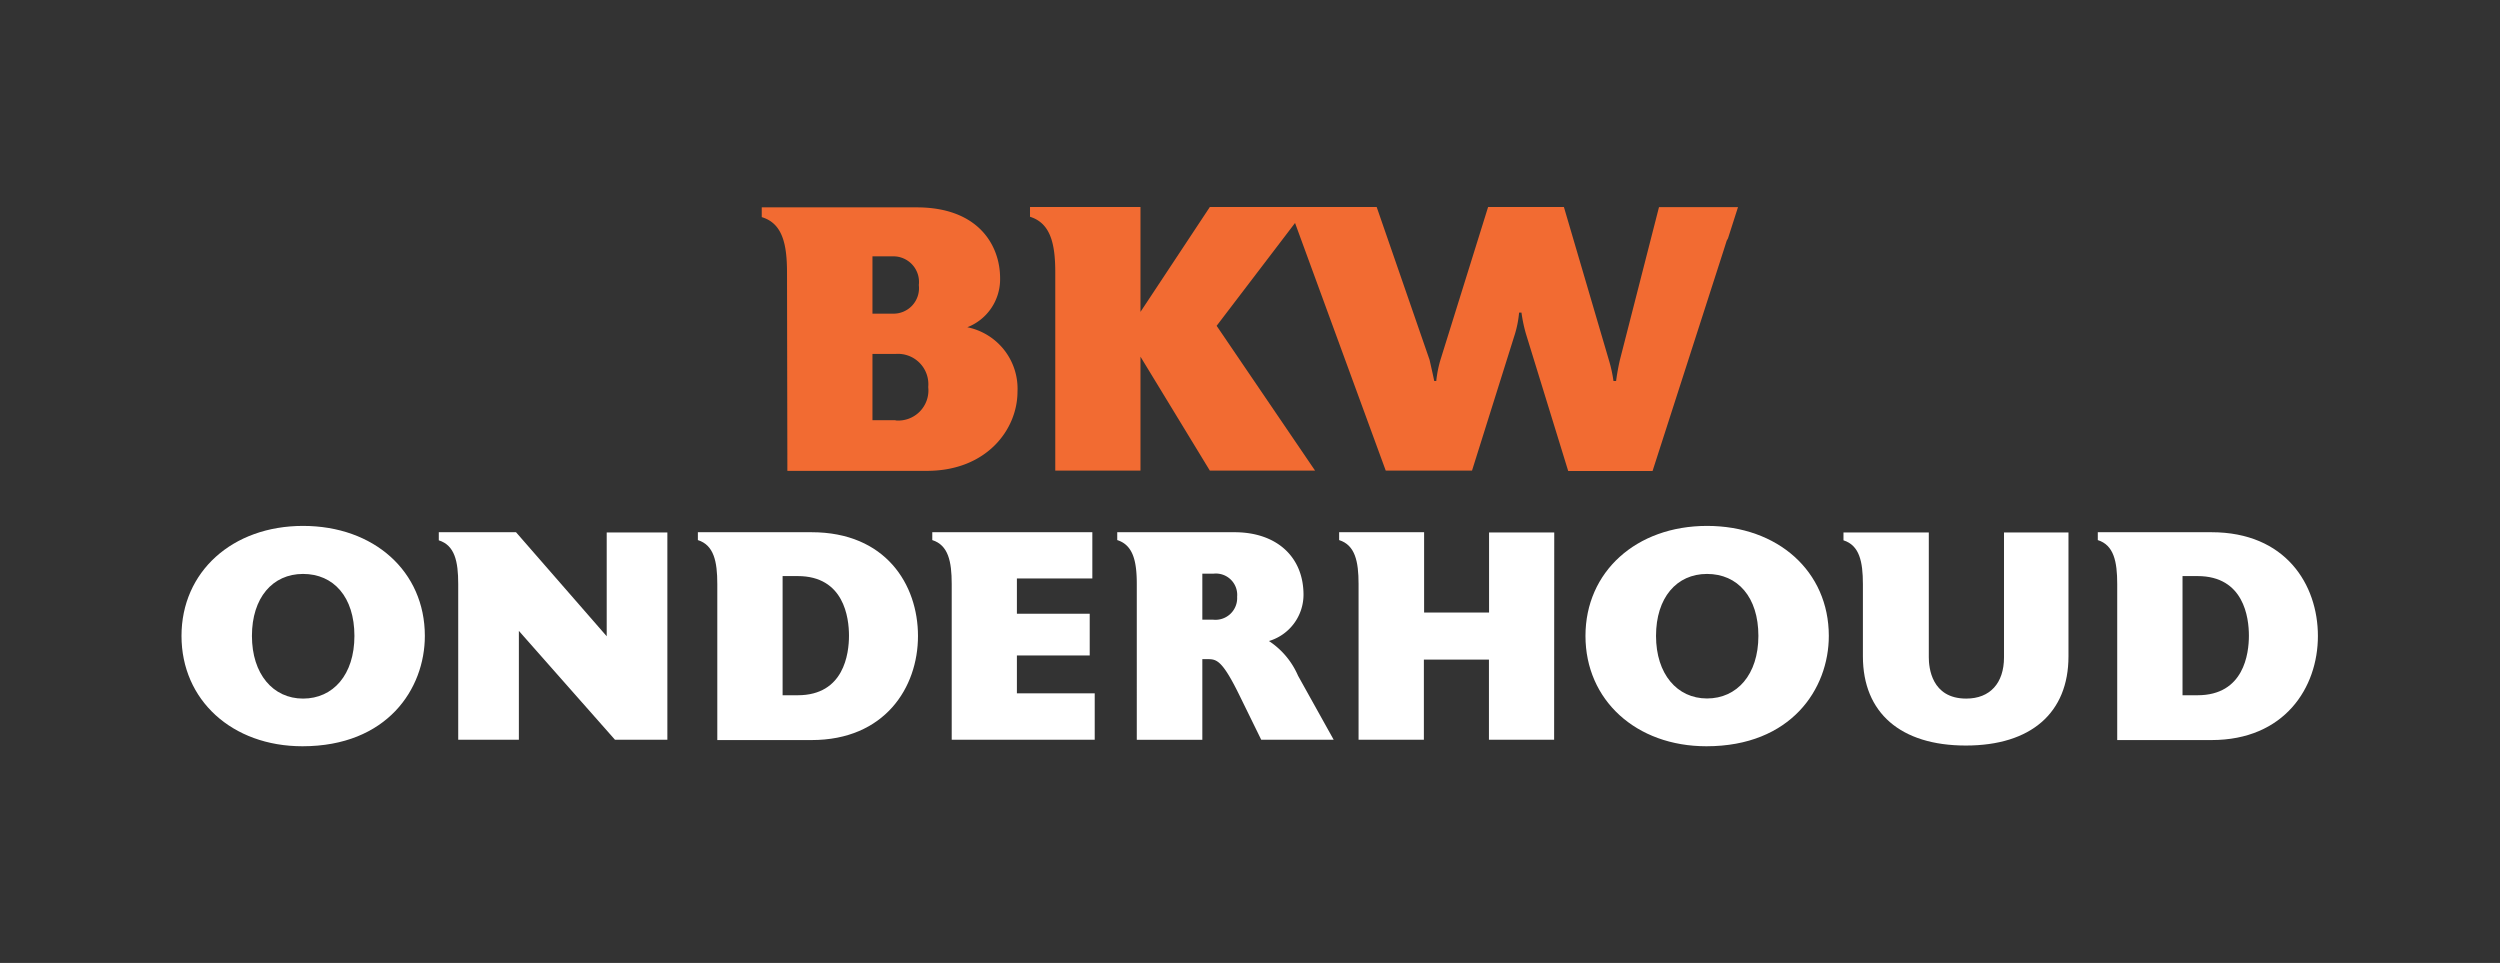 <svg xmlns="http://www.w3.org/2000/svg" viewBox="0 0 209.78 80.8"><rect x="0" y="0" width="209.78" height="80.8" fill="#333333" stroke="none"/><defs><style>.a{fill:none;}.b{fill:#f26b32;}.c{fill:#fff;}</style></defs><path class="a" d="M77.1,23.92a2.14,2.14,0,0,0-2.18-2.4H73.21v4.81h1.71A2.13,2.13,0,0,0,77.1,23.92Z"/><path class="a" d="M75.15,29.7H73.21v5.6h1.94a2.56,2.56,0,0,0,2.74-2.82A2.53,2.53,0,0,0,75.15,29.7Z"/><path class="b" d="M66.07,39.51H77.78c5,0,7.6-3.46,7.6-6.65a5.26,5.26,0,0,0-4.21-5.4,4.32,4.32,0,0,0,2.75-4.12c0-2.74-1.81-5.94-7-5.94h-13v.82c1.74.52,2.12,2.26,2.12,4.66Zm7.14-18h1.71a2.15,2.15,0,0,1,2.18,2.41,2.14,2.14,0,0,1-2.18,2.4H73.21Zm1.94,13.75H73.21V29.7h1.94a2.55,2.55,0,0,1,2.74,2.78A2.53,2.53,0,0,1,75.15,35.28Z"/><path class="b" d="M101.52,17.37l-5.82,8.8v-8.8H86.43v.82c1.73.54,2.12,2.27,2.12,4.68V39.49H95.7V29.93l5.82,9.56h8.83l-8.26-12.15,6.58-8.63,7.61,20.78h7.24L127.13,28a8.93,8.93,0,0,0,.34-1.77h.2a12.53,12.53,0,0,0,.38,1.8l3.54,11.49h7.08l5.93-18.41v0l.29-.91L145,20l.84-2.62h-6.63L135.93,30.2c-.14.6-.25,1.23-.32,1.77h-.22A11.6,11.6,0,0,0,135,30.2l-3.77-12.83h-6.36l-4,12.83a9.56,9.56,0,0,0-.35,1.77h-.17c-.1-.5-.25-1.14-.39-1.77l-4.44-12.83Z"/><path class="c" d="M25.38,62.62c-5.91,0-10.15-3.88-10.15-9.26s4.26-9.23,10.2-9.23,10.22,3.81,10.22,9.23C35.65,57.82,32.47,62.62,25.38,62.62Zm.05-14.46c-2.56,0-4.29,2-4.29,5.2s1.77,5.26,4.29,5.26,4.31-2,4.31-5.26S28,48.16,25.43,48.16Z"/><path class="c" d="M56,62.07H51.6l-8.06-9.13v9.13H38.45V49c0-1.89-.29-3.24-1.63-3.66v-.68H43.3l7.61,8.73V44.68H56Z"/><path class="c" d="M68.1,62.1l-7.91,0V49c0-1.89-.29-3.26-1.63-3.68v-.66H68.1c6.21,0,8.93,4.38,8.93,8.71S74.23,62.1,68.1,62.1ZM66.94,48.34H65.67v10h1.27c3.89,0,4.3-3.5,4.3-5S70.83,48.34,66.94,48.34Z"/><path class="c" d="M91.86,62.07h-12V49c0-1.89-.29-3.26-1.63-3.68v-.66H91.66v3.88H85.33V51.5h6.11V55H85.33v3.18h6.53Z"/><path class="c" d="M111.91,62.07h-6.08l-1.73-3.53c-1.53-3.16-2-3.23-2.78-3.23h-.43v6.77h-5.5V49c0-1.89-.3-3.26-1.64-3.68v-.66h9.84c3.53,0,5.79,2.06,5.79,5.25a4.06,4.06,0,0,1-2.9,3.88,6.62,6.62,0,0,1,2.44,2.91Zm-10.1-13.93h-.92V52h.92a1.82,1.82,0,0,0,2-1.92A1.79,1.79,0,0,0,101.81,48.14Z"/><path class="c" d="M130.41,62.07h-5.47V55.35h-5.46v6.72H114V49c0-1.89-.29-3.26-1.63-3.68v-.66h7.13V51.4h5.45V44.68h5.47Z"/><path class="c" d="M143.19,62.62c-5.91,0-10.15-3.88-10.15-9.26s4.26-9.23,10.2-9.23,10.22,3.81,10.22,9.23C153.46,57.82,150.28,62.62,143.19,62.62Zm.05-14.46c-2.56,0-4.28,2-4.28,5.2s1.77,5.25,4.28,5.25,4.31-2,4.31-5.25S145.82,48.16,143.24,48.16Z"/><path class="c" d="M173.57,44.68l0,10.4c0,4.73-3.14,7.48-8.61,7.48s-8.64-2.74-8.64-7.48l0-6.06c0-1.89-.29-3.26-1.63-3.68v-.66h7.16l0,10.48c0,.83.21,3.46,3.14,3.46,2,0,3.17-1.3,3.17-3.46l0-10.48Z"/><path class="c" d="M185.57,62.1l-7.91,0V49c0-1.89-.29-3.26-1.63-3.68v-.66h9.54c6.21,0,8.93,4.38,8.93,8.71S191.7,62.1,185.57,62.1ZM184.4,48.34h-1.26v10h1.26c3.9,0,4.31-3.5,4.31-5s-.41-5-4.31-5Z"/></svg>